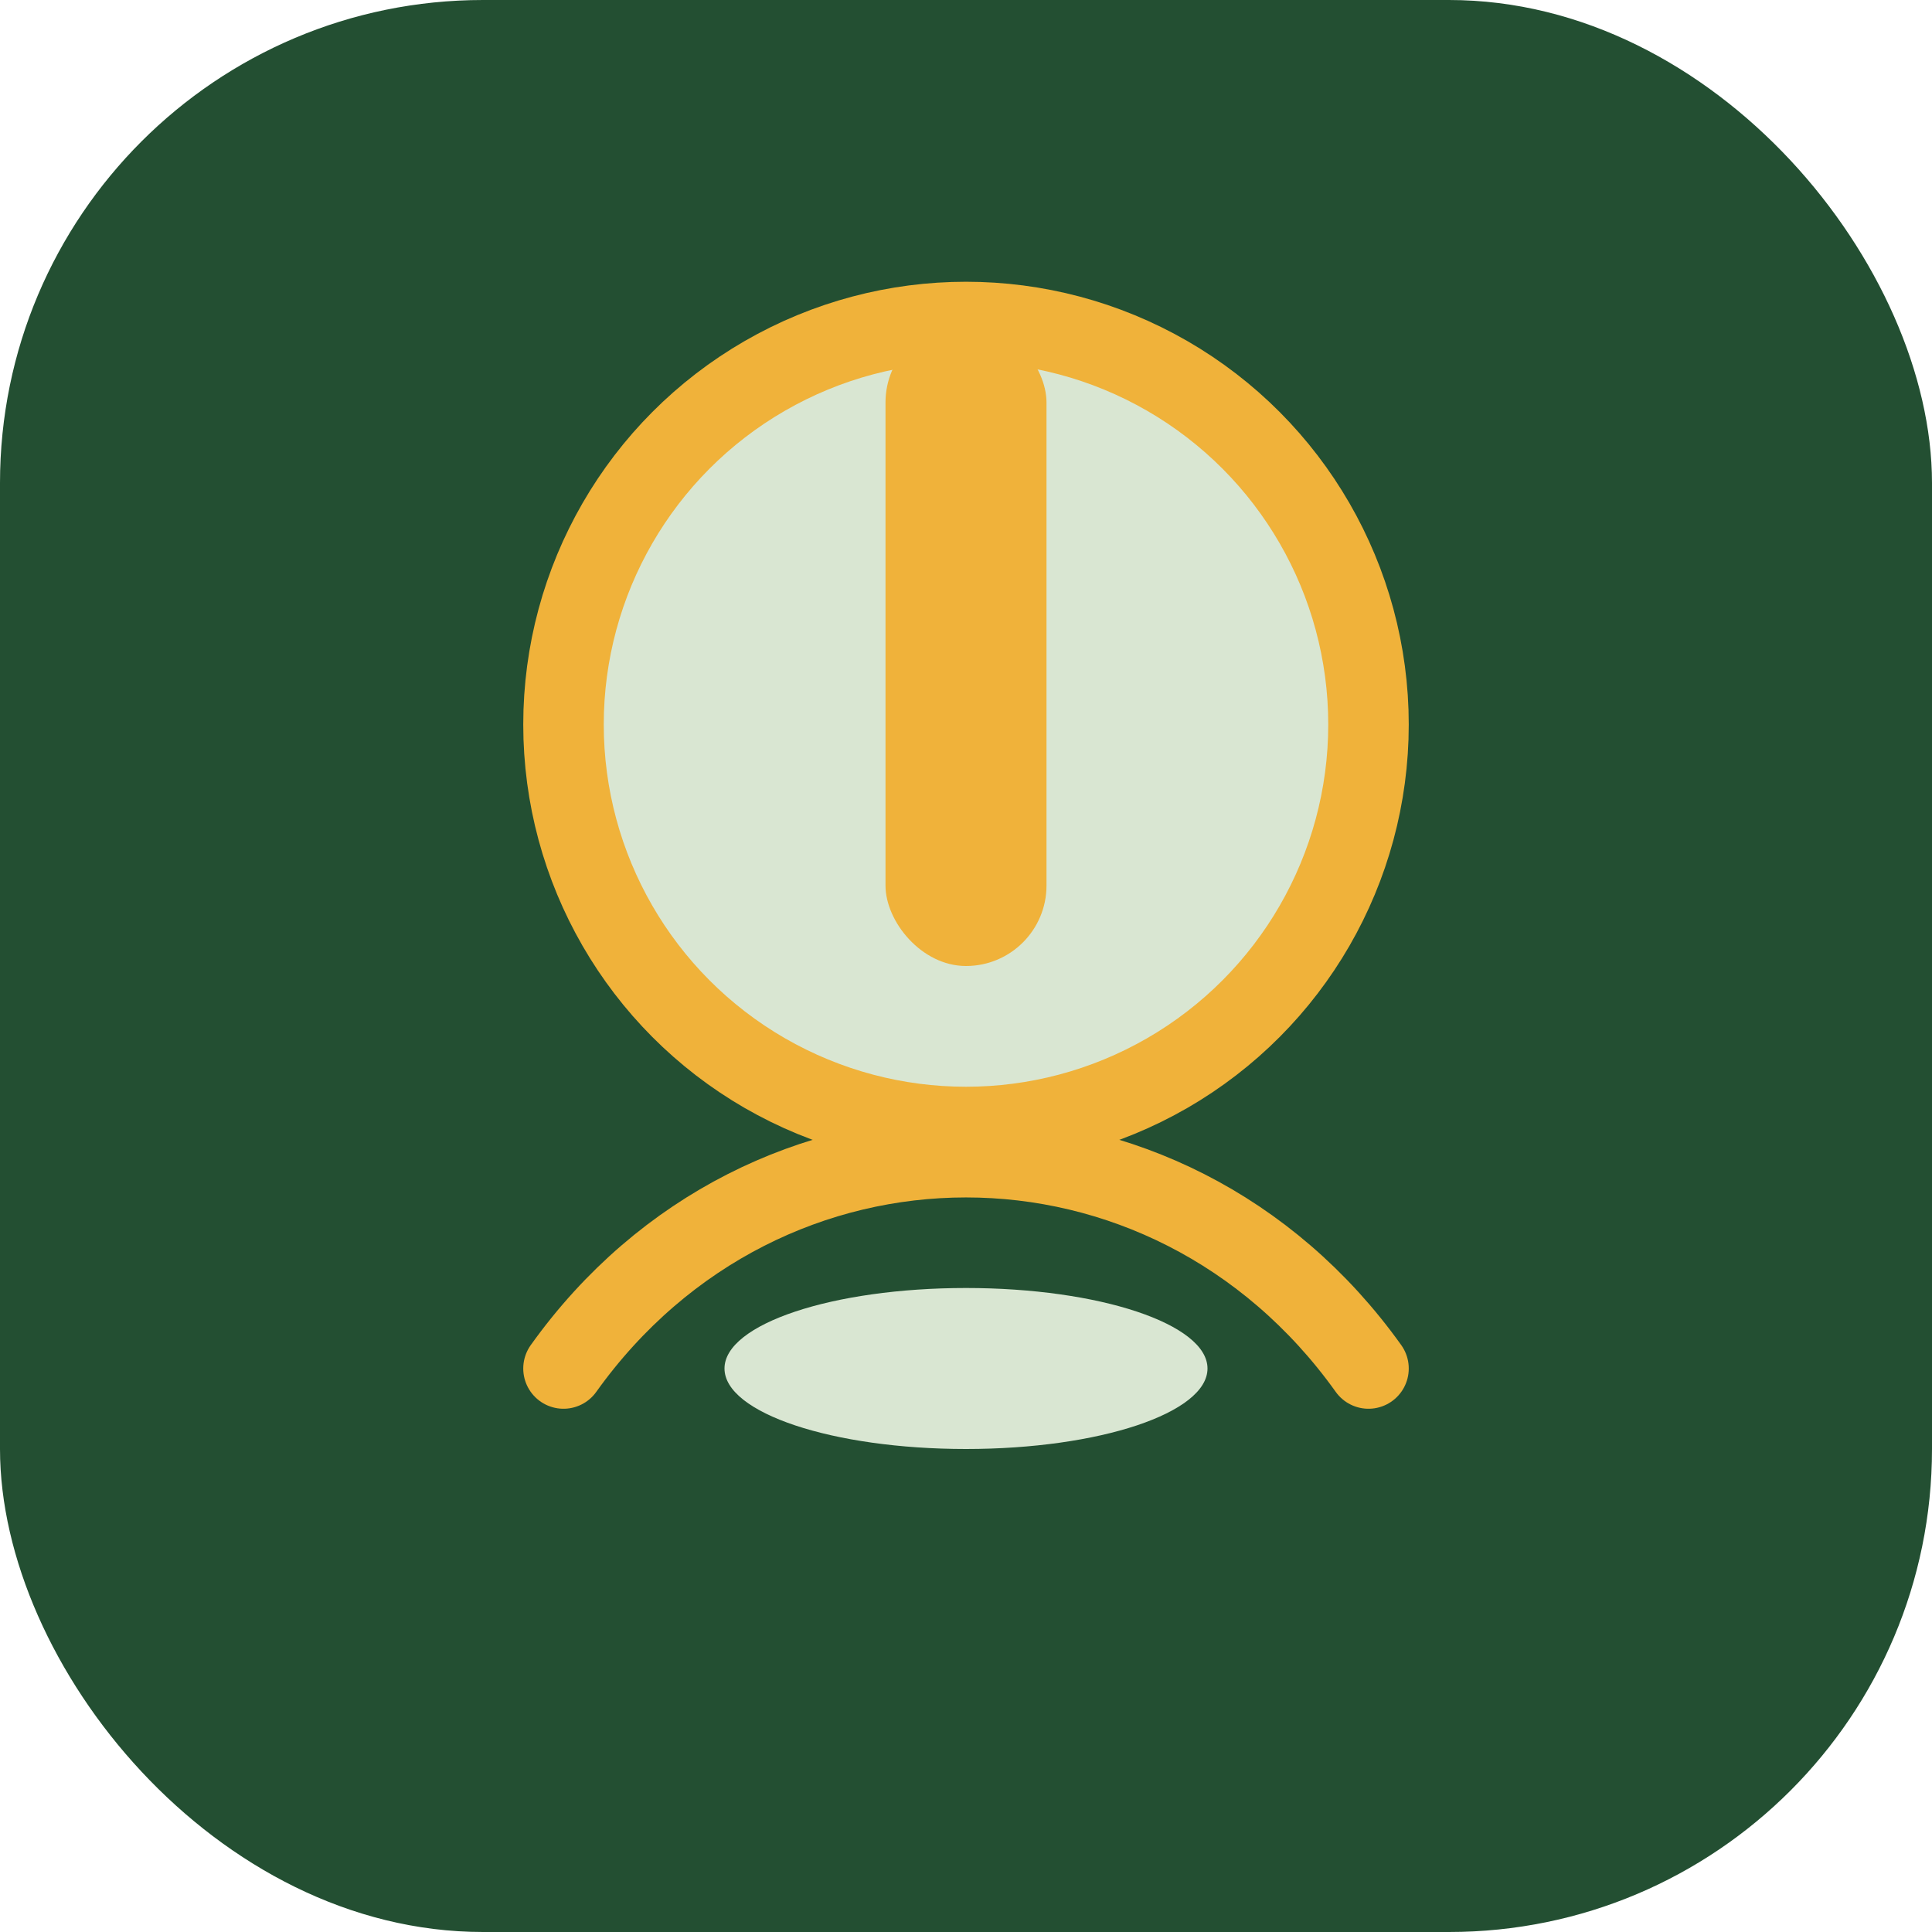 <?xml version="1.0" encoding="UTF-8"?>
<svg xmlns="http://www.w3.org/2000/svg" width="48" height="48" viewBox="0 0 48 48"><rect width="48" height="48" rx="12" fill="#234F32"/><circle cx="24" cy="18" r="10" fill="#D9E6D2" stroke="#F0B23A" stroke-width="2"/><path d="M14 34c5-7 15-7 20 0" fill="none" stroke="#F0B23A" stroke-width="2" stroke-linecap="round"/><ellipse cx="24" cy="34" rx="6" ry="2" fill="#D9E6D2"/><rect x="22" y="8" width="4" height="16" rx="2" fill="#F0B23A"/></svg>